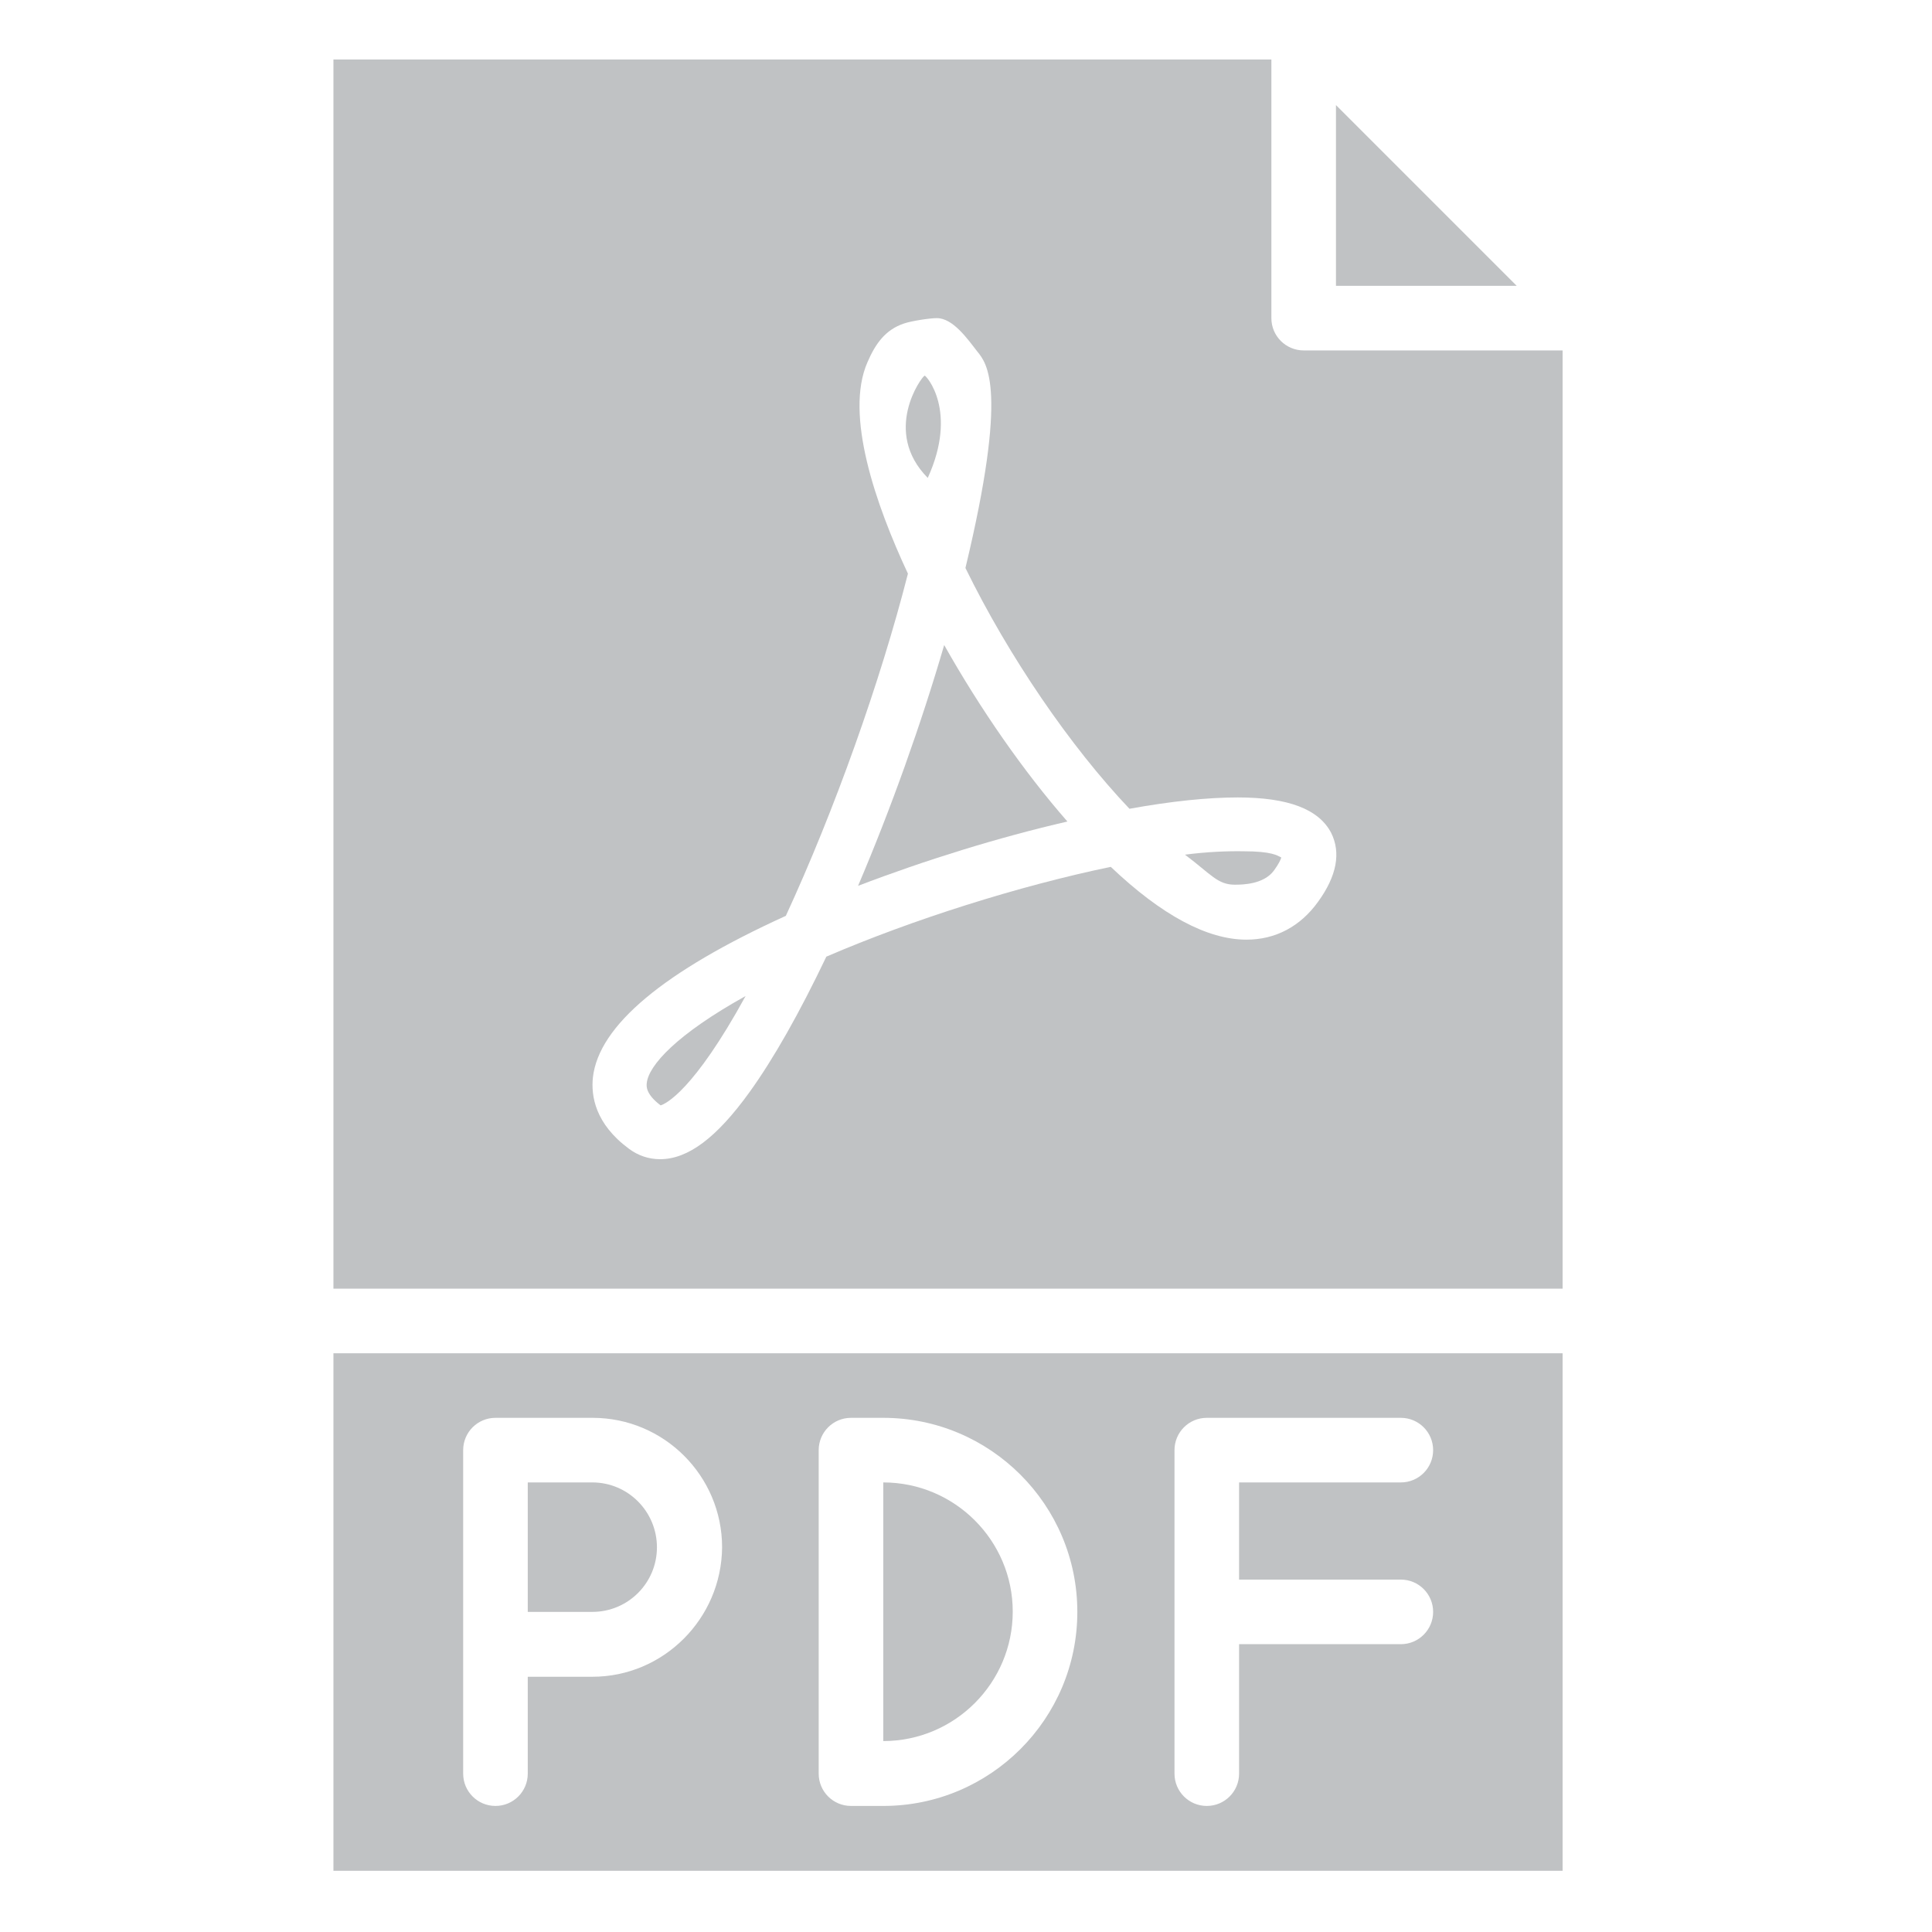 <?xml version="1.0" encoding="utf-8"?>
<!-- Generator: Adobe Illustrator 22.0.1, SVG Export Plug-In . SVG Version: 6.00 Build 0)  -->
<svg version="1.1" id="Vrstva_1" xmlns="http://www.w3.org/2000/svg" xmlns:xlink="http://www.w3.org/1999/xlink" x="0px" y="0px"
	 viewBox="0 0 682 682" style="enable-background:new 0 0 682 682;" xml:space="preserve">
<style type="text/css">
	.st0{fill:#C0C2C4;}
</style>
<path class="st0" d="M535.4,100.9l-63.8-63.8v63.8H535.4z"/>
<path class="st0" d="M326.4,132.6c-1.1,0.4-15.1,19.7,1.1,36.1C338.3,145,326.9,132.5,326.4,132.6z"/>
<path class="st0" d="M302.9,312.7c23.8-9.1,49.6-17.1,73.9-22.7c-15.4-17.6-30.7-39.6-43.5-62.3
	C325.2,255.5,314.5,285.5,302.9,312.7z"/>
<path class="st0" d="M228.3,382.4c-0.1,1-0.4,3.8,4.9,7.8c1.7-0.5,11.6-5,30-38.6C238.9,365.1,228.9,376.1,228.3,382.4z"/>
<path class="st0" d="M418.3,301.7c9.3,7,11.5,10.6,17.6,10.6c2.7,0,10.2-0.1,13.8-5c1.7-2.3,2.4-3.9,2.6-4.6
	c-1.4-0.7-3.3-2.2-13.4-2.2C433.2,300.4,426,300.7,418.3,301.7z"/>
<path class="st0" d="M460.2,123.7c-6.3,0-11.4-5.1-11.4-11.4V21H117.7v433.9h433.9V123.7H460.2z M465.3,318.3
	c-6.3,8.8-15.1,13.4-25.3,13.4c-13.8,0-29.9-8.6-47.9-25.7c-32.3,6.7-70,18.6-100.4,31.7c-9.5,19.9-18.6,36-27.1,47.8
	c-11.6,16.1-21.7,23.7-31.6,23.7c-4,0-7.8-1.3-11-3.7c-11.9-8.8-13.4-18.6-12.7-25.2c2.1-18.3,25-37.4,68.1-57
	c17.1-37,33.4-82.7,43.1-120.8c-11.4-24.4-22.4-56.1-14.3-74.6c2.8-6.5,6.3-11.5,12.9-13.7c2.6-0.9,9.1-1.9,11.6-1.9
	c5.7,0,10.8,7.3,14.3,11.8c3.4,4.2,11,13.2-4.2,76.4c15.3,31.3,37.1,63.1,57.9,85c14.9-2.7,27.8-4,38.2-4c17.8,0,28.6,4.1,33,12.5
	C473.4,301,471.9,309.2,465.3,318.3z"/>
<path class="st0" d="M311.8,523.3v91.3c25.2,0,45.7-20.5,45.7-45.7C357.5,543.8,337,523.3,311.8,523.3z"/>
<path class="st0" d="M117.7,477.7v182.7h433.9V477.7H117.7z M209.1,591.9h-22.8v34.2c0,6.3-5.1,11.4-11.4,11.4
	c-6.3,0-11.4-5.1-11.4-11.4V511.9c0-6.3,5.1-11.4,11.4-11.4h34.3c25.2,0,45.7,20.5,45.7,45.7C254.7,571.4,234.2,591.9,209.1,591.9z
	 M311.8,637.5h-11.4c-6.3,0-11.4-5.1-11.4-11.4V511.9c0-6.3,5.1-11.4,11.4-11.4h11.4c37.8,0,68.5,30.7,68.5,68.5
	C380.3,606.8,349.6,637.5,311.8,637.5z M494.5,557.6c6.3,0,11.4,5.1,11.4,11.4s-5.1,11.4-11.4,11.4h-57.1v45.7
	c0,6.3-5.1,11.4-11.4,11.4s-11.4-5.1-11.4-11.4V511.9c0-6.3,5.1-11.4,11.4-11.4h68.5c6.3,0,11.4,5.1,11.4,11.4s-5.1,11.4-11.4,11.4
	h-57.1v34.3H494.5z"/>
<path class="st0" d="M209.1,523.3h-22.8V569h22.8c12.6,0,22.8-10.2,22.8-22.8C231.9,533.6,221.7,523.3,209.1,523.3z"/>
</svg>
